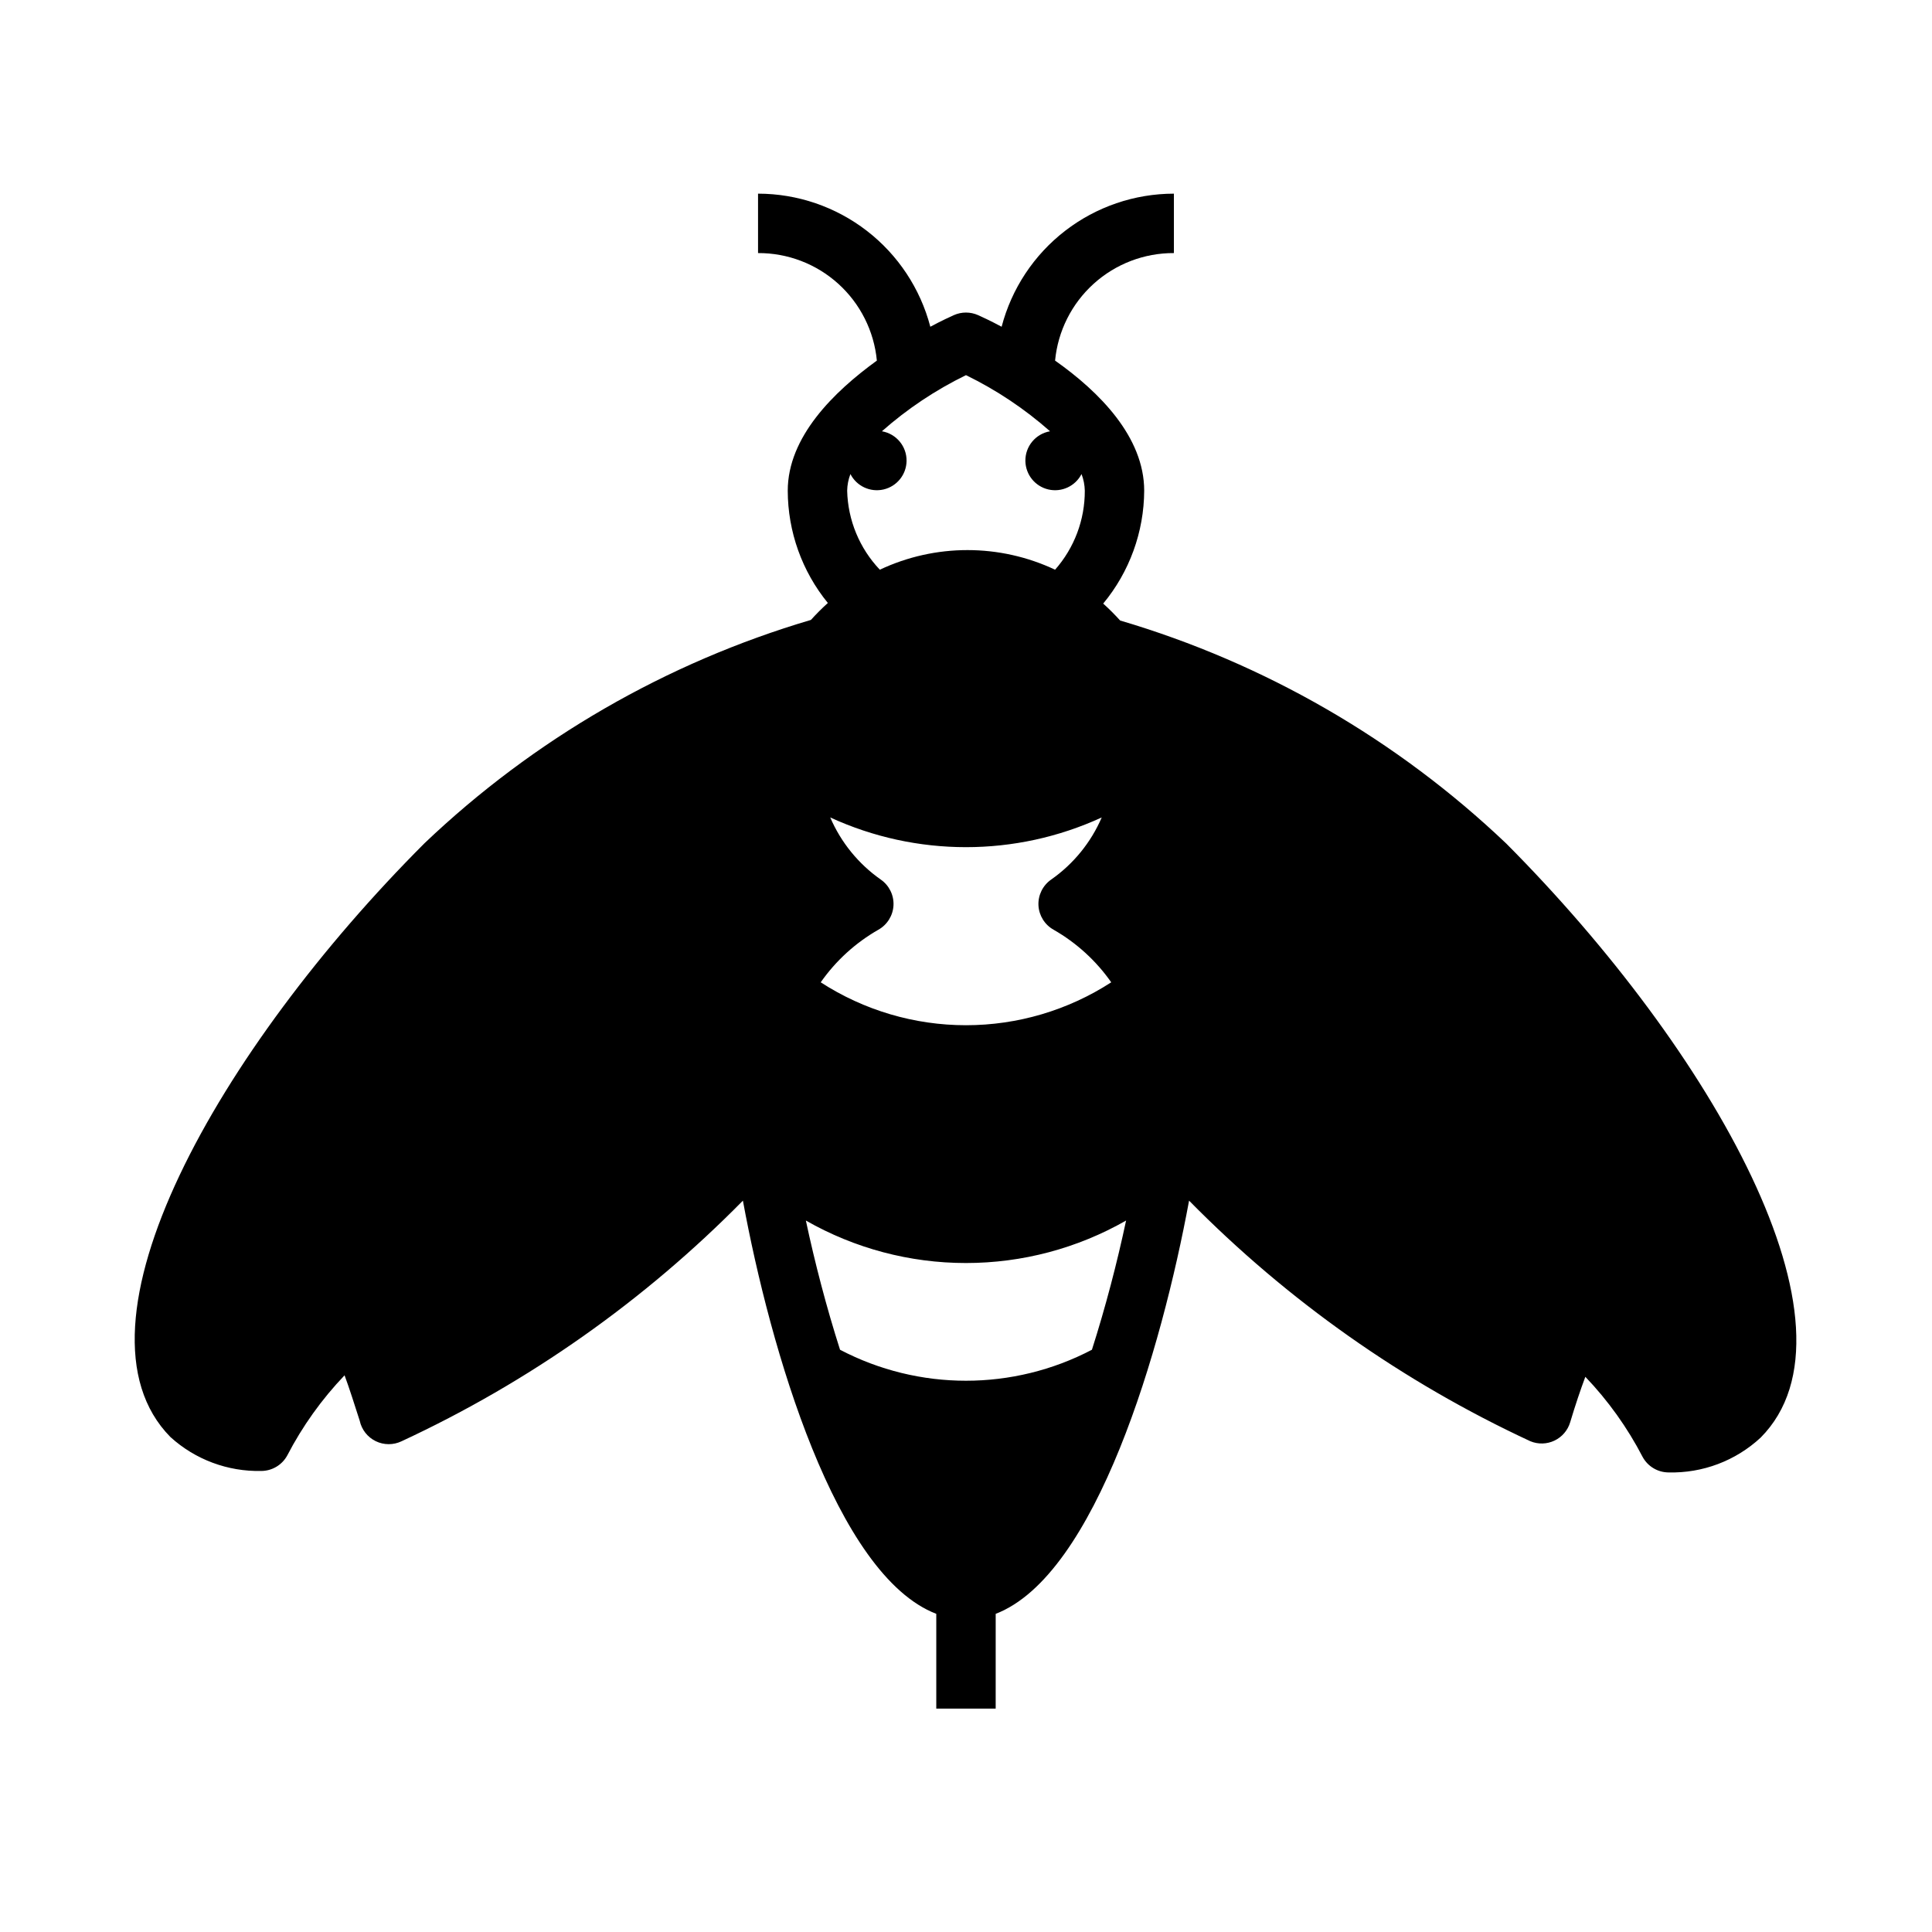 <?xml version="1.0" encoding="UTF-8"?>
<!-- Uploaded to: SVG Repo, www.svgrepo.com, Generator: SVG Repo Mixer Tools -->
<svg fill="#000000" width="800px" height="800px" version="1.1" viewBox="144 144 512 512" xmlns="http://www.w3.org/2000/svg">
 <path d="m213.27 533.82c2.856-0.023 5.477-1.59 6.848-4.094 4.031-7.769 9.148-14.93 15.195-21.254 1.258 3.387 2.676 7.871 4.016 12.043 0.508 2.356 2.066 4.348 4.231 5.406 2.164 1.059 4.695 1.066 6.867 0.023 33.727-15.664 64.363-37.262 90.449-63.762 7.242 39.359 24.641 99.266 51.246 109.5v25.113h15.742l0.004-25.113c26.609-10.234 44.004-70.219 51.246-109.5 26.086 26.5 56.723 48.098 90.449 63.762 2.059 0.852 4.383 0.789 6.394-0.172 2.012-0.961 3.519-2.727 4.156-4.863 1.34-4.488 2.754-8.66 4.016-12.043l-0.004-0.004c6.051 6.328 11.164 13.484 15.195 21.258 1.371 2.504 3.992 4.07 6.848 4.09 9.023 0.23 17.781-3.074 24.402-9.207 29.047-29.207-12.988-102.81-67.383-157.44-28.941-27.543-64.02-47.809-102.34-59.121-1.418-1.57-2.914-3.07-4.488-4.484 6.973-8.414 10.812-18.988 10.863-29.914 0-14.25-11.887-26.215-23.617-34.48 0.746-7.82 4.391-15.082 10.219-20.355 5.824-5.273 13.414-8.176 21.27-8.141v-15.746c-10.438 0.008-20.578 3.473-28.836 9.855-8.262 6.379-14.176 15.316-16.82 25.414-3.07-1.652-5.352-2.676-6.219-3.07-2.055-0.922-4.402-0.922-6.457 0-0.867 0.395-3.148 1.418-6.219 3.07-2.644-10.098-8.559-19.035-16.816-25.414-8.262-6.383-18.402-9.848-28.84-9.855v15.746c7.859-0.035 15.445 2.867 21.27 8.141 5.828 5.273 9.473 12.535 10.219 20.355-11.414 8.266-23.617 20.23-23.617 34.48 0.023 10.844 3.773 21.352 10.629 29.754-1.574 1.418-3.07 2.914-4.488 4.488-38.316 11.312-73.395 31.578-102.34 59.121-54.395 54.395-96.434 128-67.383 157.44v-0.004c6.578 5.973 15.203 9.184 24.086 8.977zm156.1-264.19c1.648 3.219 5.273 4.898 8.793 4.082 3.519-0.82 6.031-3.93 6.086-7.543 0.059-3.875-2.715-7.215-6.535-7.875 6.723-5.941 14.215-10.945 22.281-14.875 8.062 3.93 15.555 8.934 22.277 14.875-3.82 0.66-6.59 4-6.535 7.875 0.059 3.613 2.566 6.723 6.086 7.543 3.519 0.816 7.144-0.863 8.793-4.082 0.543 1.41 0.836 2.902 0.867 4.41 0.027 7.707-2.773 15.156-7.875 20.938-14.703-6.93-31.738-6.93-46.445 0-5.383-5.664-8.469-13.125-8.656-20.938 0.027-1.508 0.32-3 0.863-4.41zm7.398 120.76h0.004c2.356-1.32 3.871-3.758 4.012-6.453 0.133-2.715-1.148-5.305-3.383-6.852-5.898-4.137-10.531-9.832-13.383-16.453 22.836 10.5 49.117 10.5 71.949 0-2.848 6.621-7.484 12.316-13.383 16.453-2.234 1.547-3.512 4.137-3.383 6.852 0.141 2.695 1.656 5.133 4.016 6.453 6.055 3.461 11.27 8.219 15.27 13.934-11.465 7.422-24.836 11.371-38.492 11.371-13.66 0-27.027-3.949-38.496-11.371 4-5.715 9.215-10.473 15.273-13.934zm23.227 88.324c14.879 0.004 29.508-3.875 42.43-11.258-2.363 11.098-5.434 22.906-9.055 34.242-20.906 10.949-45.848 10.949-66.754 0-3.621-11.336-6.691-23.145-9.055-34.242 12.926 7.383 27.551 11.262 42.434 11.258z"/>
</svg>